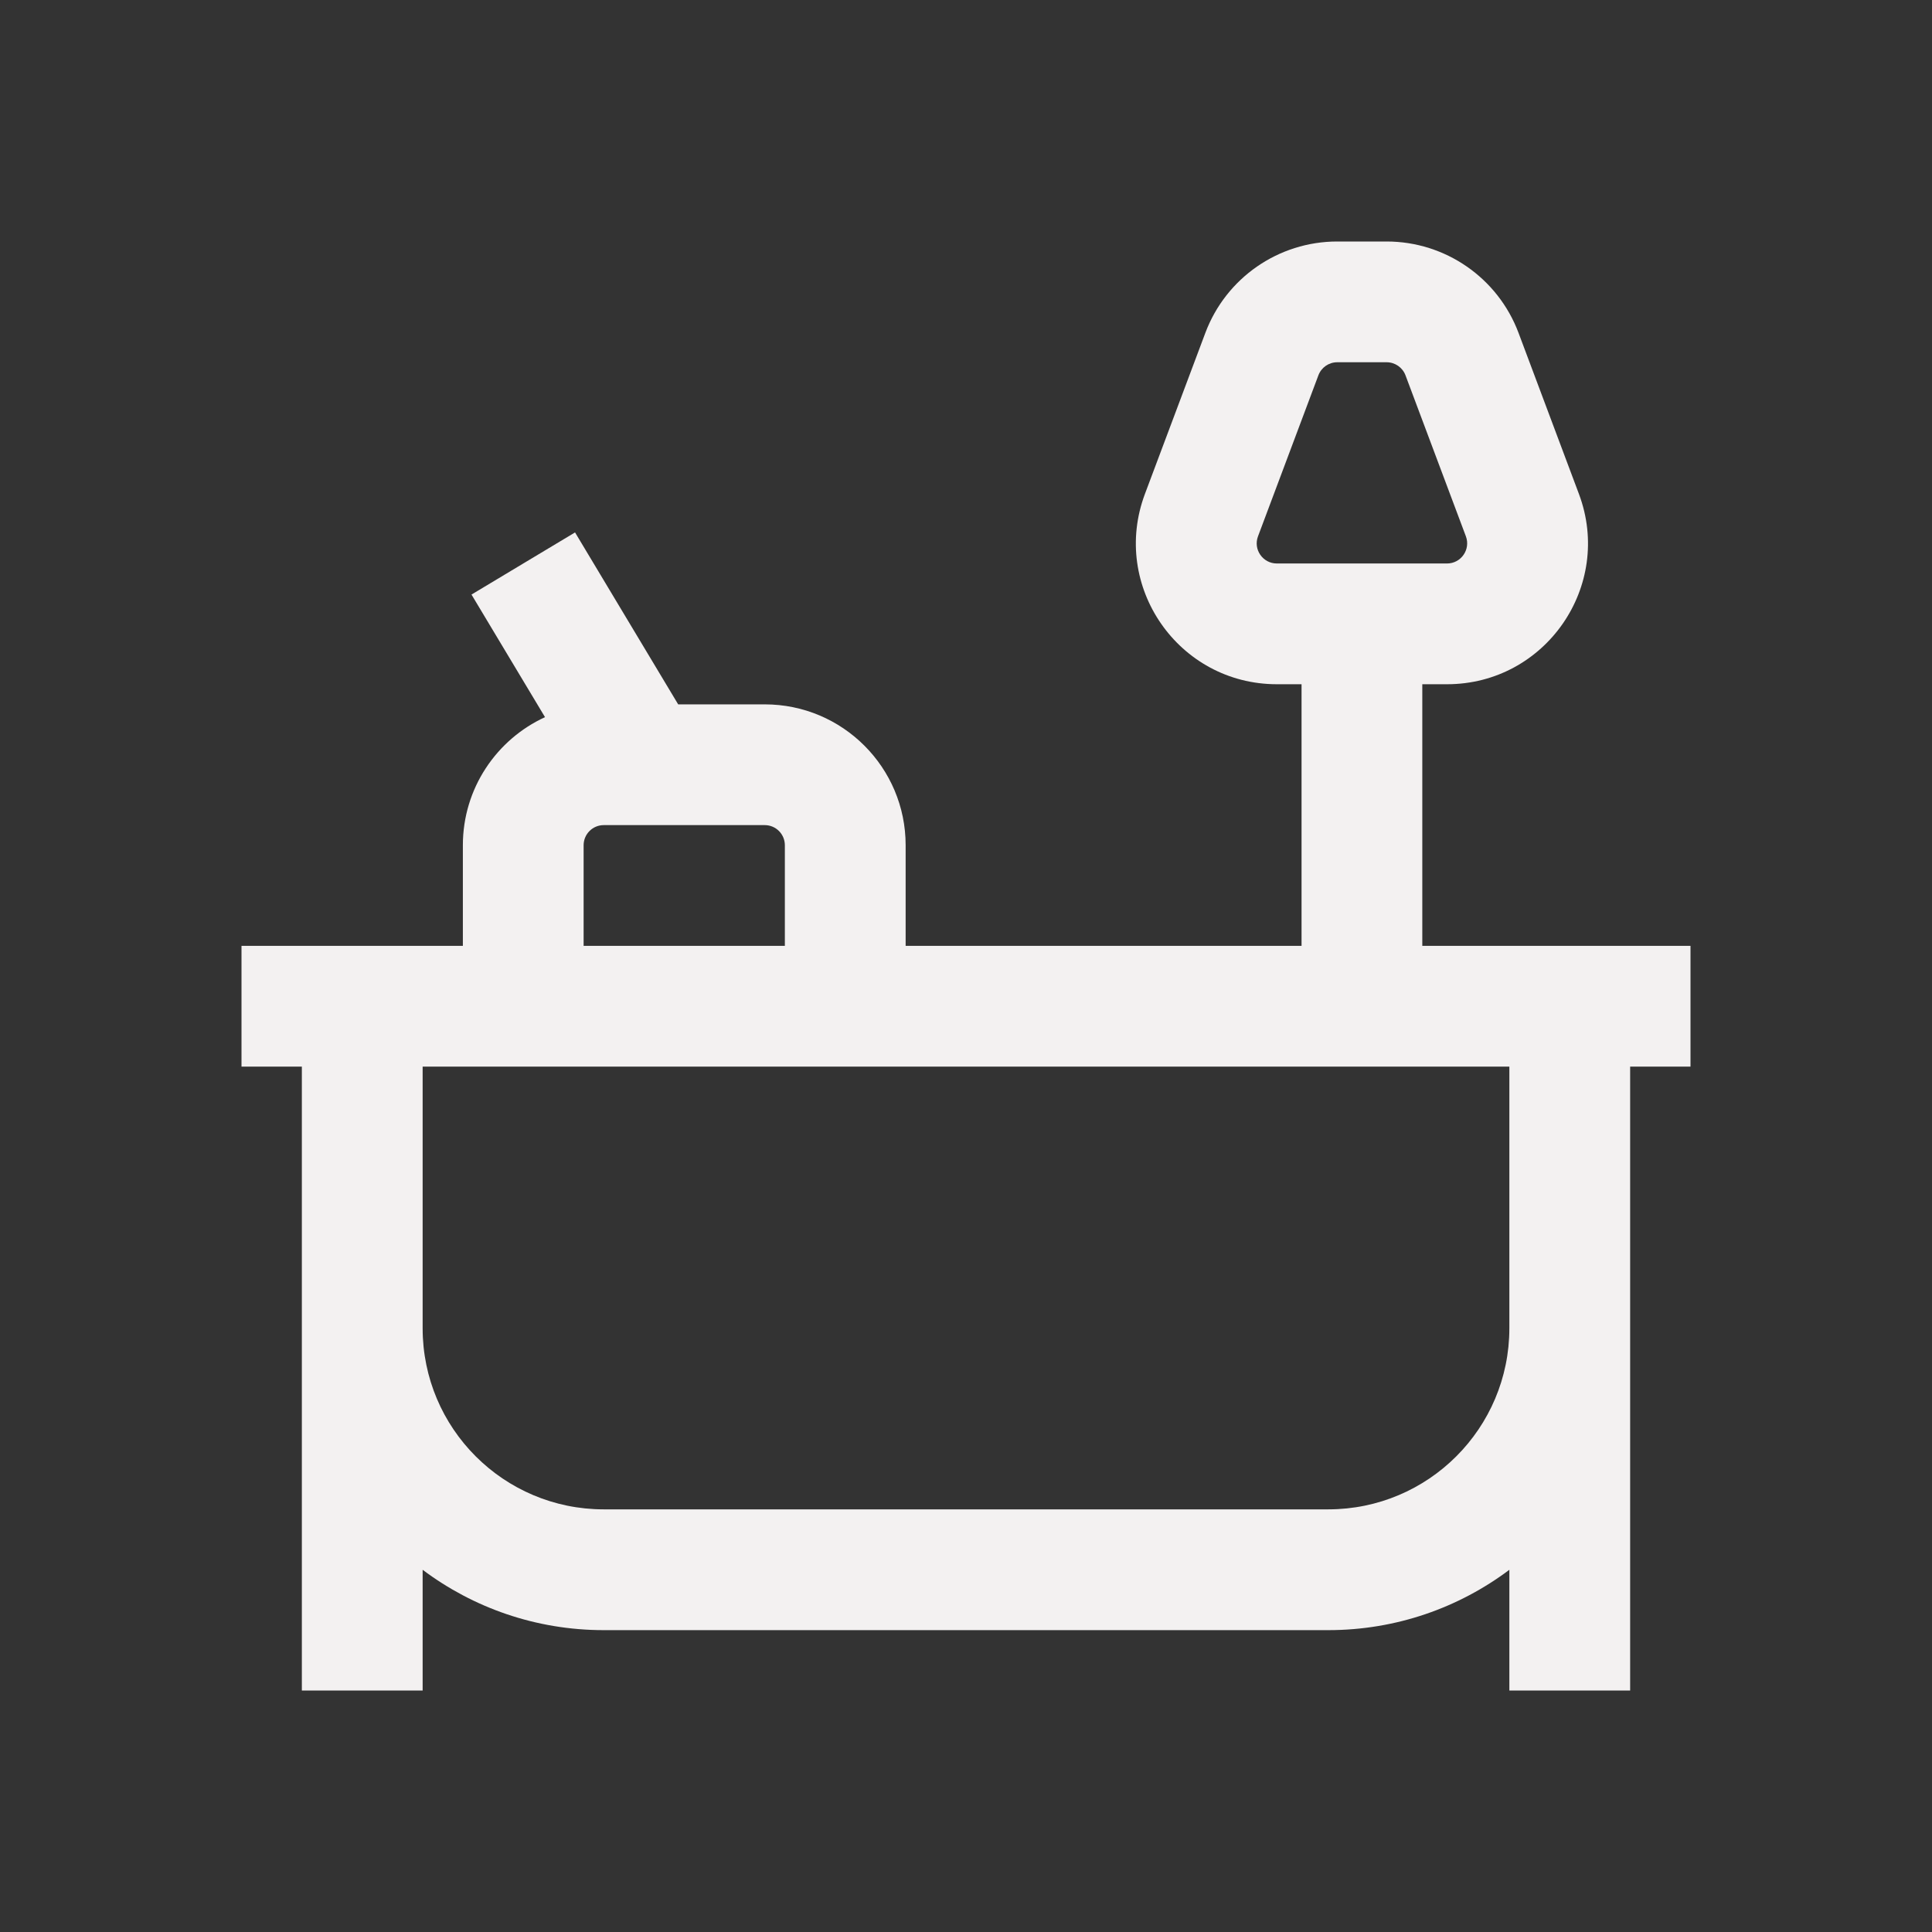 <svg width="50" height="50" viewBox="0 0 50 50" fill="none" xmlns="http://www.w3.org/2000/svg">
<rect x="0" y="0" width="50" height="50" fill="#333333" stroke="none"/>
<path fill-rule="evenodd" clip-rule="evenodd" d="M36.809 24.479V17.708H37.449C39.994 17.708 41.756 15.166 40.862 12.782L39.3 8.616C38.766 7.193 37.406 6.25 35.886 6.25H34.607C33.087 6.25 31.727 7.193 31.194 8.616L29.631 12.782C28.737 15.166 30.499 17.708 33.045 17.708H33.684V24.479H23.438V21.875C23.438 19.861 21.805 18.229 19.792 18.229H17.551L14.882 13.779L12.202 15.387L14.105 18.56C12.851 19.136 11.979 20.404 11.979 21.875V24.479H6.25V27.604H7.812V43.75H10.938V40.626C12.243 41.606 13.866 42.188 15.625 42.188H34.375C36.134 42.188 37.757 41.606 39.062 40.626V43.75H42.188V27.604H43.75V24.479H36.809ZM20.312 21.875V24.479H15.104V21.875C15.104 21.587 15.337 21.354 15.625 21.354H19.792C20.079 21.354 20.312 21.587 20.312 21.875ZM34.607 9.375C34.39 9.375 34.196 9.51 34.12 9.713L32.557 13.88C32.429 14.22 32.681 14.583 33.045 14.583H37.449C37.812 14.583 38.064 14.22 37.937 13.88L36.374 9.713C36.298 9.51 36.103 9.375 35.886 9.375H34.607ZM39.062 27.604V34.375C39.062 36.964 36.964 39.062 34.375 39.062H15.625C13.036 39.062 10.938 36.964 10.938 34.375V27.604H39.062Z" fill="#F3F1F1"/>
</svg>
